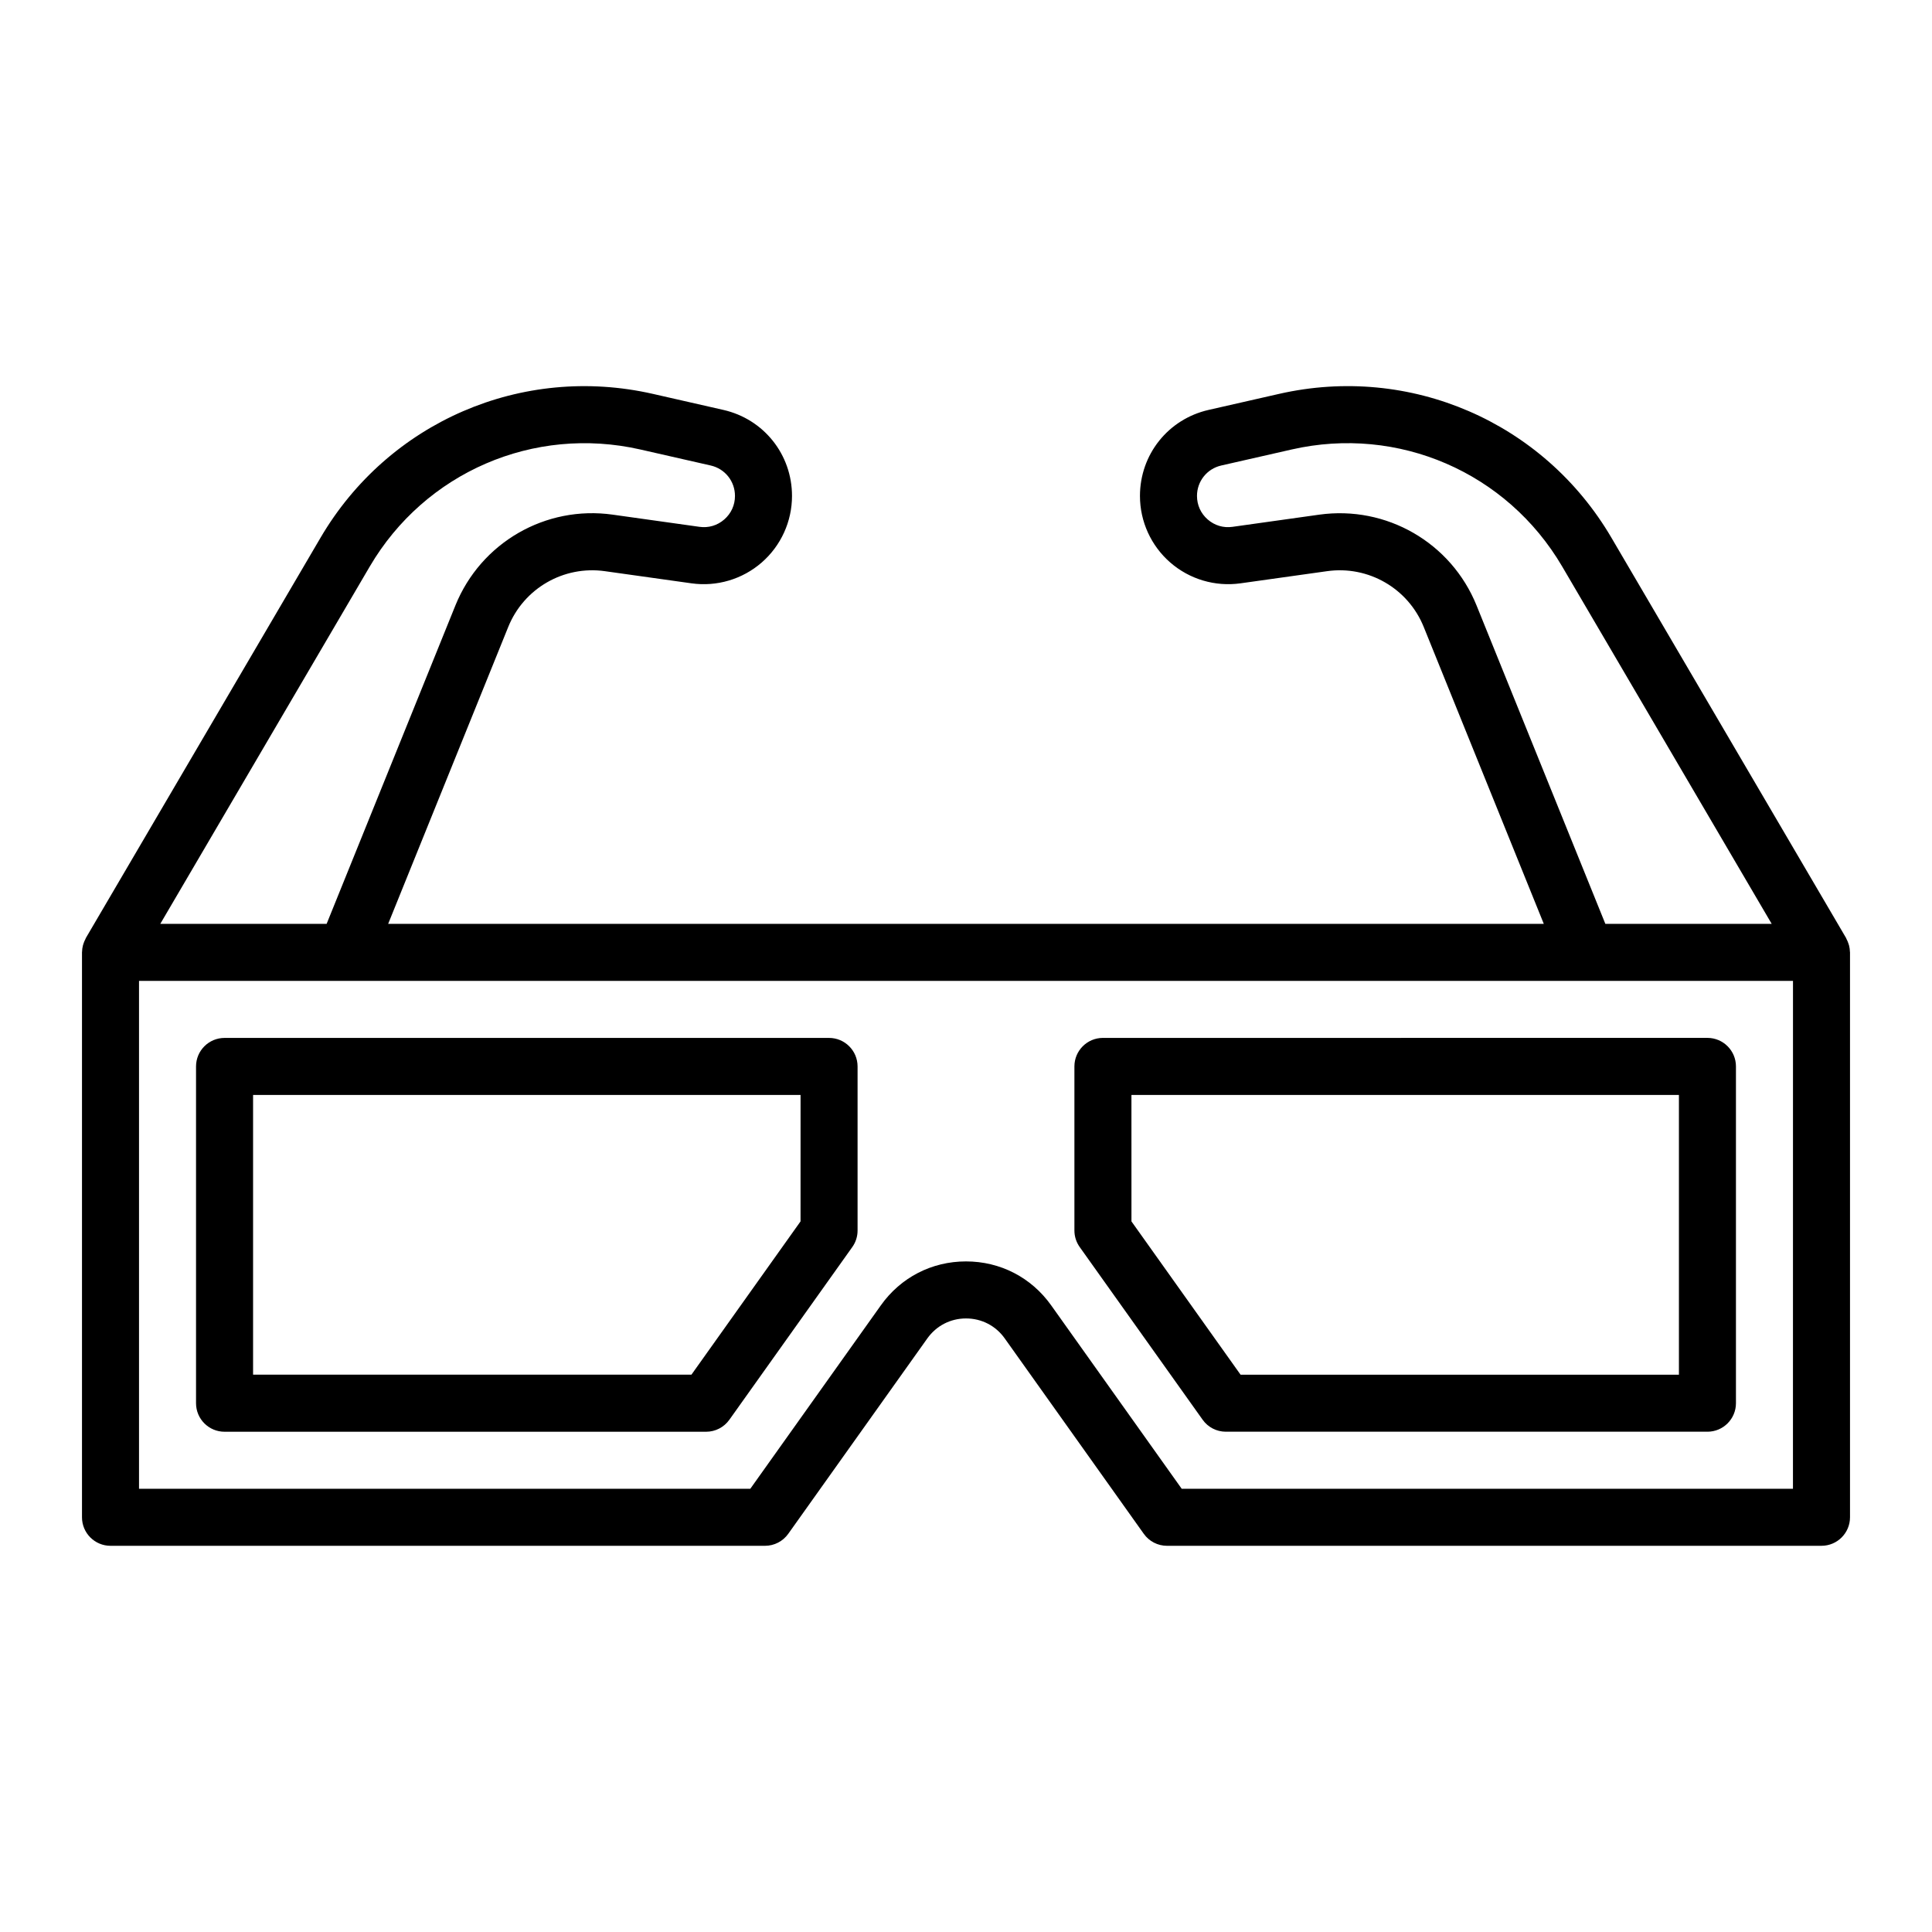 <?xml version="1.0" encoding="UTF-8"?>
<!-- Uploaded to: SVG Repo, www.svgrepo.com, Generator: SVG Repo Mixer Tools -->
<svg fill="#000000" width="800px" height="800px" version="1.1" viewBox="144 144 512 512" xmlns="http://www.w3.org/2000/svg">
 <g>
  <path d="m363.71 419.06h-160.2c-4.172 0-7.559 3.379-7.559 7.559v89.25c0 4.176 3.387 7.559 7.559 7.559h127.62c2.445 0 4.734-1.184 6.156-3.176l32.578-45.766c0.918-1.281 1.402-2.812 1.402-4.383v-43.484c-0.004-4.18-3.387-7.559-7.559-7.559zm-7.559 48.621-28.914 40.621h-116.17v-74.129h145.09z"/>
  <path d="m428.73 426.61v43.484c0 1.57 0.488 3.102 1.402 4.383l32.578 45.766c1.414 1.996 3.707 3.176 6.156 3.176h127.62c4.172 0 7.559-3.379 7.559-7.559v-89.25c0-4.176-3.387-7.559-7.559-7.559l-160.2 0.004c-4.168 0-7.555 3.379-7.555 7.555zm15.113 7.559h145.09v74.137h-116.17l-28.914-40.621z"/>
  <path d="m634.25 396.24c-0.012-0.57-0.09-1.117-0.223-1.652-0.039-0.16-0.098-0.316-0.152-0.48-0.141-0.441-0.316-0.863-0.535-1.266-0.051-0.09-0.066-0.191-0.117-0.281l-62.176-106.06c-17.992-30.691-53.398-46.02-88.086-38.117l-18.668 4.246c-10.711 2.438-18.191 11.812-18.191 22.801 0 6.769 2.934 13.203 8.039 17.645 5.113 4.445 11.879 6.445 18.594 5.512l22.969-3.223c10.918-1.531 21.461 4.543 25.598 14.781l31.824 78.691h-306.26l31.824-78.691c4.141-10.238 14.68-16.309 25.598-14.781l22.973 3.223c6.68 0.938 13.48-1.066 18.59-5.512 5.109-4.445 8.039-10.879 8.039-17.645 0-10.988-7.481-20.363-18.191-22.801l-18.668-4.246c-34.703-7.894-70.09 7.43-88.086 38.117l-62.18 106.06c-0.051 0.09-0.07 0.191-0.117 0.281-0.215 0.402-0.395 0.828-0.535 1.266-0.051 0.16-0.109 0.316-0.145 0.48-0.133 0.535-0.211 1.082-0.223 1.652 0 0.039-0.012 0.086-0.016 0.125v0.02 149.71c0 4.176 3.387 7.559 7.559 7.559h173.45c2.445 0 4.734-1.184 6.156-3.176l36.855-51.781c2.394-3.359 6.133-5.297 10.258-5.297s7.871 1.93 10.262 5.297l36.848 51.781c1.414 1.996 3.707 3.176 6.156 3.176l173.44-0.004c4.172 0 7.559-3.379 7.559-7.559v-149.7-0.02c0-0.047-0.016-0.086-0.016-0.129zm-98.938-91.766c-6.746-16.68-23.895-26.57-41.715-24.082l-22.965 3.223c-2.414 0.344-4.742-0.352-6.578-1.949-1.832-1.594-2.84-3.809-2.84-6.238 0-3.883 2.644-7.203 6.434-8.066l18.668-4.246c28.234-6.43 57.047 6.051 71.691 31.031l55.508 94.68h-44.082zm-293.33-10.328c14.652-24.98 43.465-37.441 71.691-31.031l18.668 4.246c3.789 0.863 6.434 4.18 6.434 8.066 0 2.43-1.008 4.644-2.84 6.238-1.832 1.598-4.18 2.293-6.574 1.949l-22.969-3.223c-17.816-2.516-34.973 7.402-41.715 24.082l-34.117 84.359h-44.082zm377.17 244.39h-161.99l-34.586-48.602c-5.269-7.402-13.496-11.648-22.574-11.648s-17.312 4.246-22.57 11.648l-34.59 48.602h-162v-134.59h438.32z"/>
 </g>
</svg>